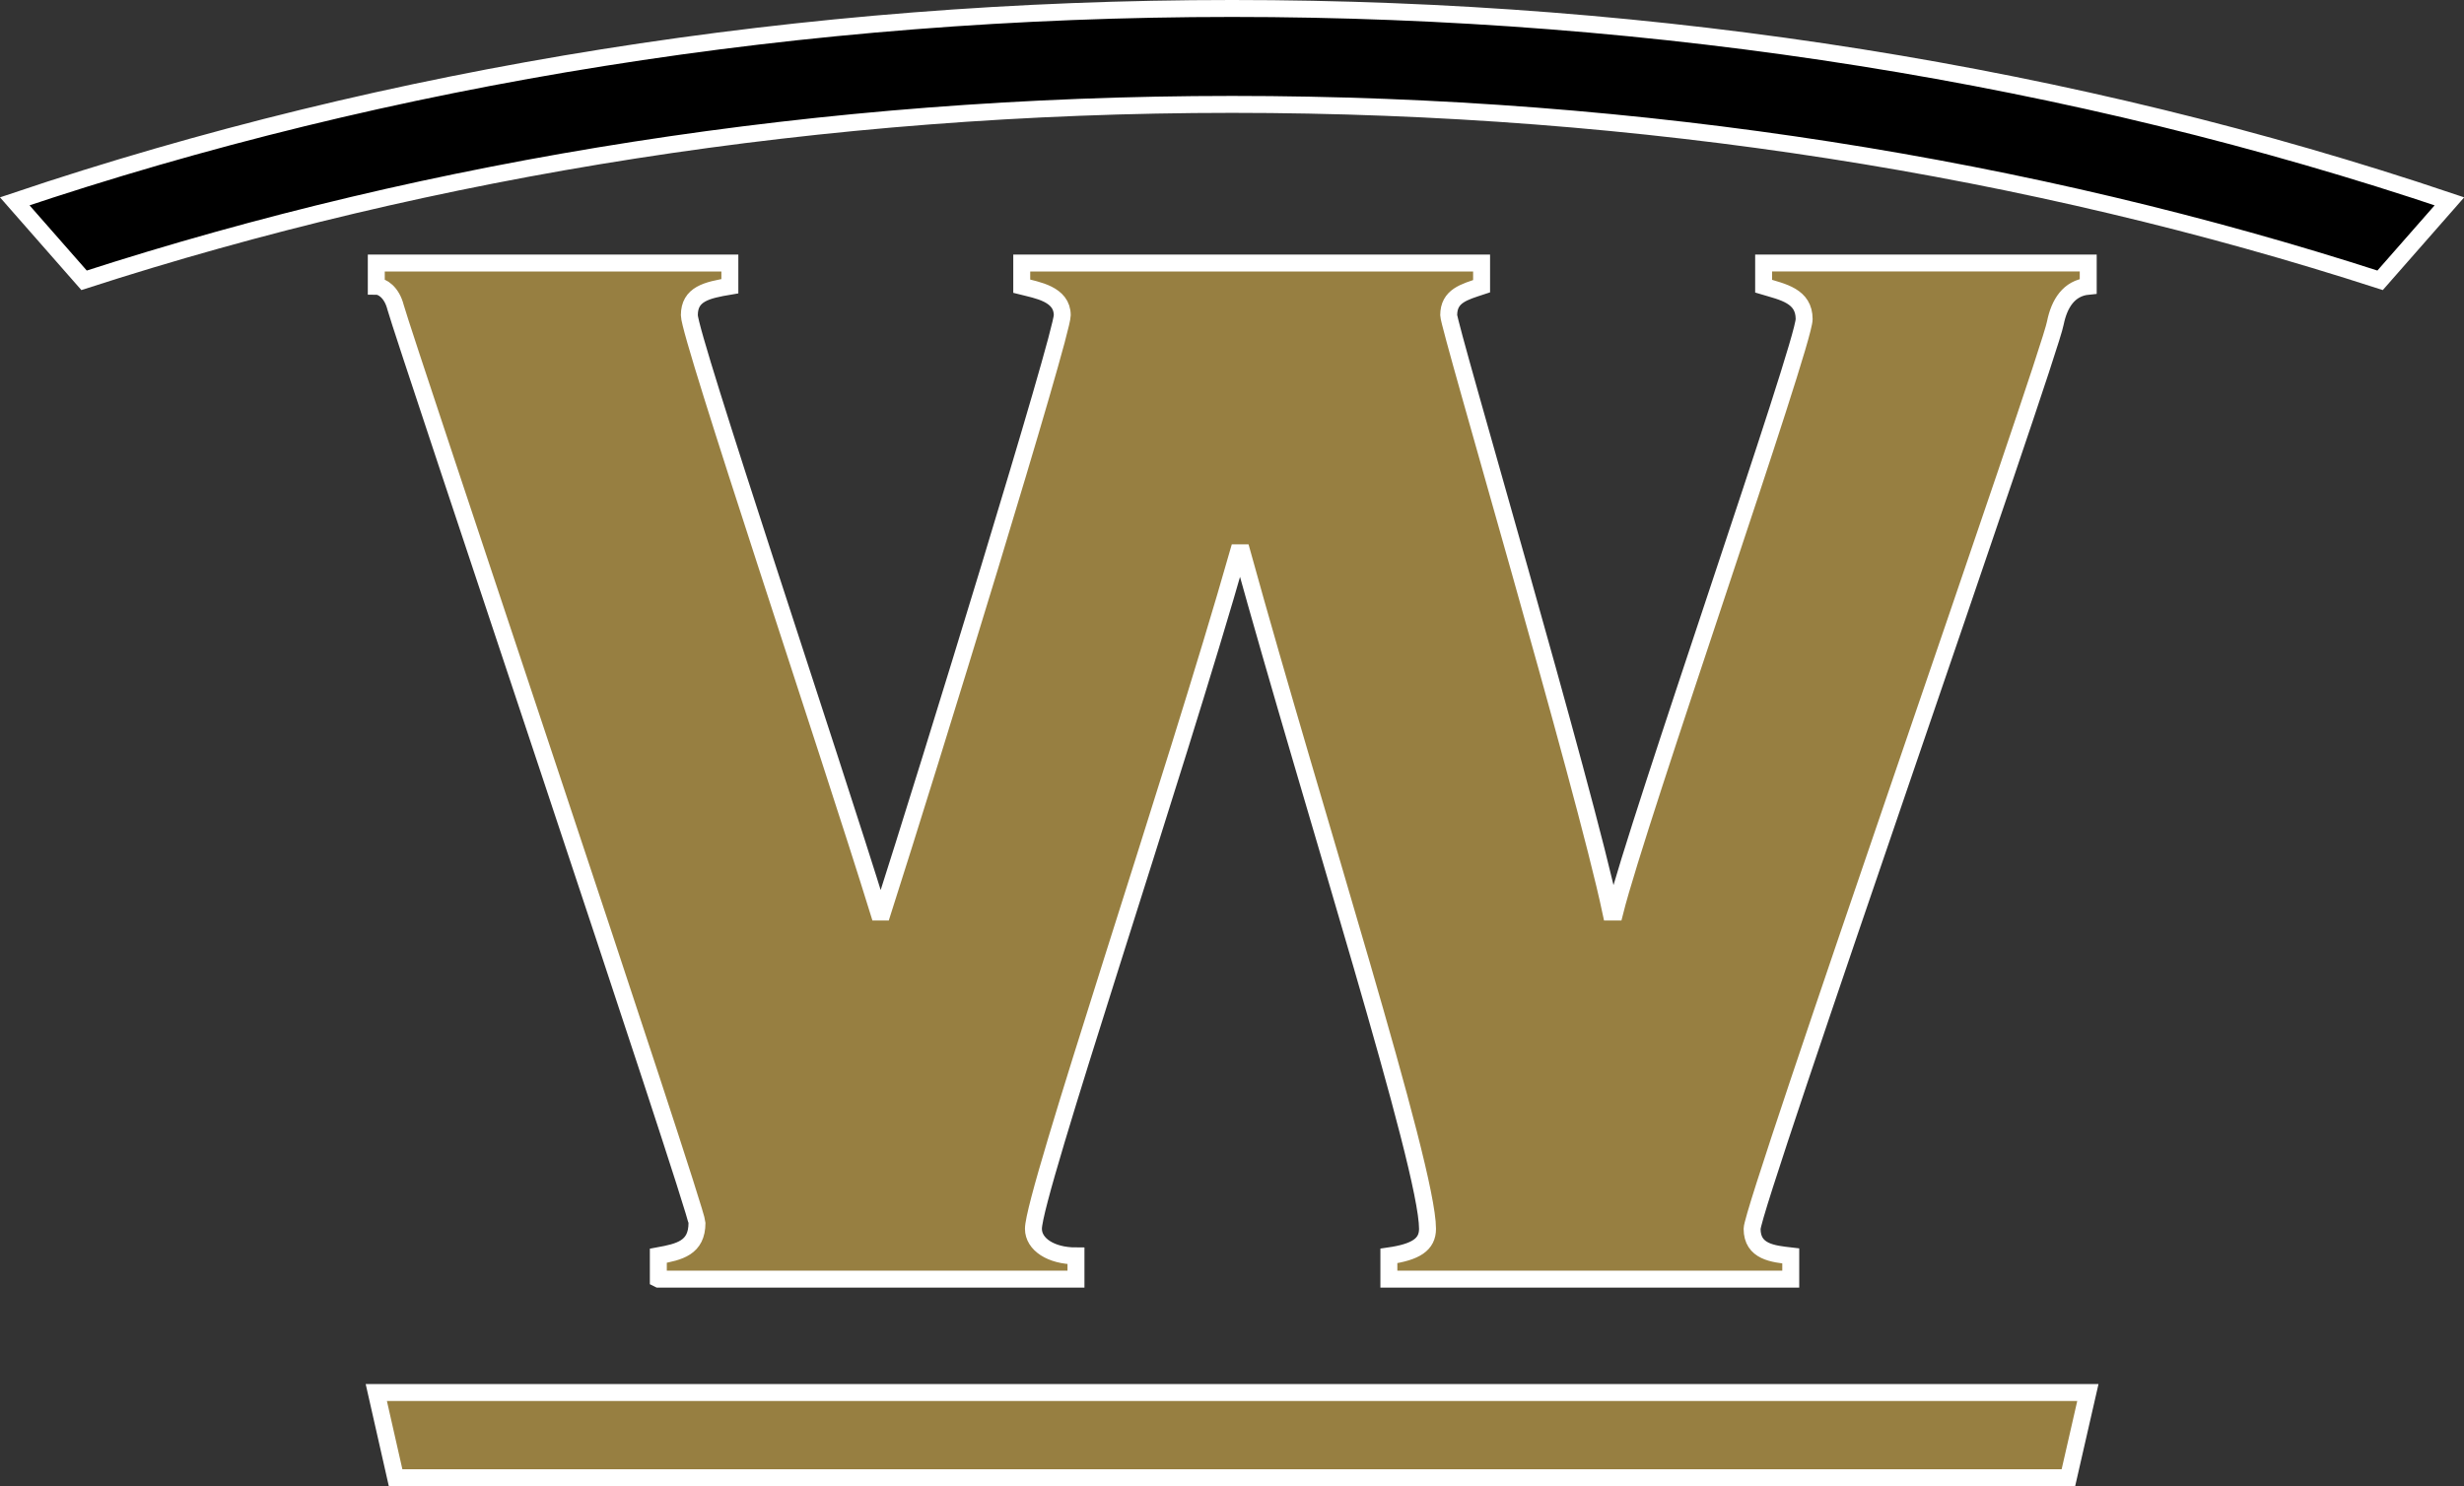 <?xml version="1.0" encoding="UTF-8"?> <svg xmlns="http://www.w3.org/2000/svg" id="Layer_2" viewBox="0 0 145.37 87.7"><rect x="0" y="0" width="145.37" height="87.7" fill="#333333" stroke="none"/><defs><style>.cls-1{fill:#977f41;}.cls-1,.cls-2{stroke:#fff;stroke-miterlimit:10;}.cls-2{fill:#000;}</style></defs><g id="Layer_1-2"><path class="cls-1" d="M38.84,75.47v-1.37c1.25-.23,2.28-.46,2.28-1.94,0-.8-17.21-51.97-17.78-54.02-.23-.91-.8-1.25-1.14-1.25v-1.37h20.86v1.37c-1.37.23-2.39.46-2.39,1.71s8.32,25.99,11.17,35.22h.23c2.74-8.55,10.6-34.08,10.6-35.22,0-1.25-1.48-1.48-2.39-1.71v-1.37h27.13v1.37c-1.03.34-1.94.57-1.94,1.71,0,.68,7.98,27.7,9.57,35.22h.23c1.37-5.47,11.17-33.51,11.17-34.99,0-1.37-1.25-1.6-2.39-1.94v-1.37h19.15v1.37c-1.14.11-1.71,1.03-1.94,2.17-.34,1.94-17.89,52.08-17.89,53.45s1.25,1.48,2.28,1.6v1.37h-23.71v-1.37c1.6-.23,2.28-.68,2.28-1.6,0-3.65-6.72-24.62-10.94-39.89h-.23c-3.76,13.22-12.08,37.84-12.08,39.89,0,.91,1.03,1.6,2.51,1.6v1.37h-24.62Z"></path><path class="cls-2" d="M72.69,6.16c24.22,0,47.18,3.73,67.73,10.38l4.09-4.66C122.41,4.44,97.98.5,72.69.5S22.96,4.44.87,11.88l4.09,4.66C25.51,9.89,48.47,6.16,72.69,6.16Z"></path><polygon class="cls-1" points="76.87 82.17 68.5 82.17 22.2 82.17 23.34 87.2 68.5 87.2 76.87 87.2 122.03 87.2 123.18 82.17 76.87 82.17"></polygon></g></svg> 